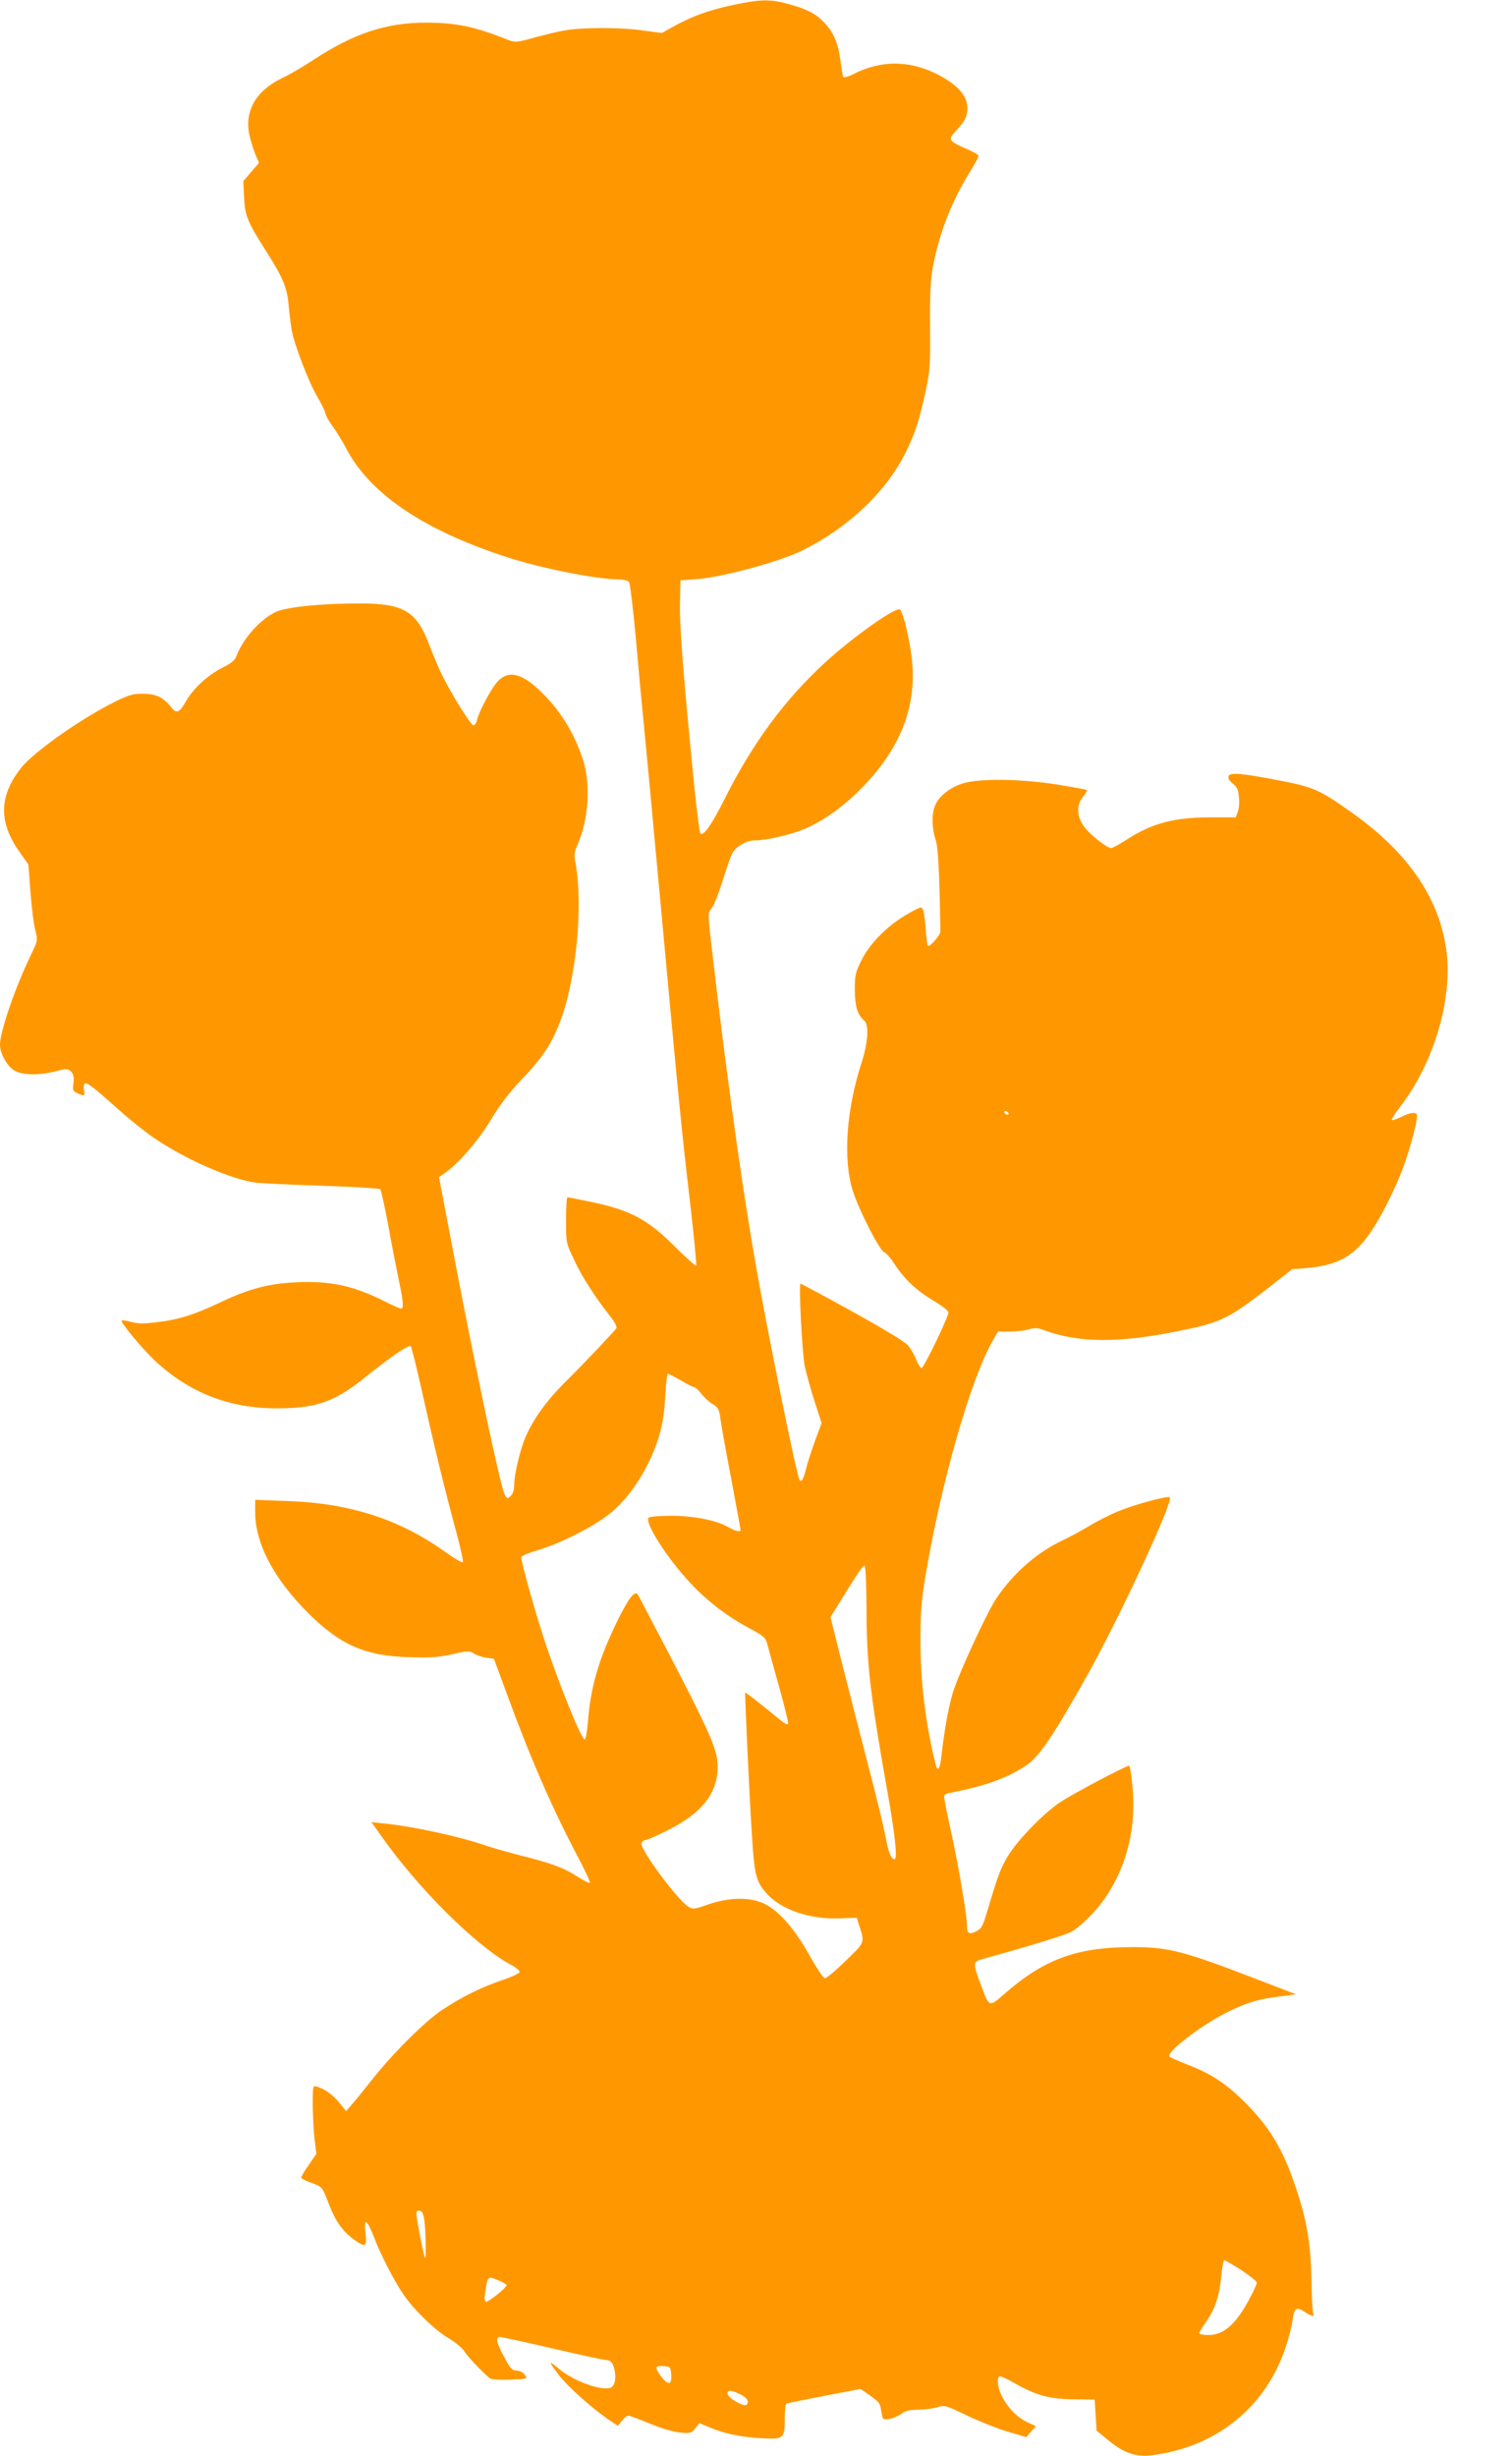 <?xml version="1.0" standalone="no"?>
<!DOCTYPE svg PUBLIC "-//W3C//DTD SVG 20010904//EN"
 "http://www.w3.org/TR/2001/REC-SVG-20010904/DTD/svg10.dtd">
<svg version="1.0" xmlns="http://www.w3.org/2000/svg"
 width="788pt" height="1280pt" viewBox="0 0 788 1280"
 preserveAspectRatio="xMidYMid meet">
<g transform="translate(0,1280) scale(0.1,-0.1)"
fill="#ff9800" stroke="none">
<path d="M3825 12775 c-126 -26 -217 -59 -311 -111 l-65 -36 -97 13 c-116 17
-321 17 -412 0 -36 -6 -107 -24 -159 -38 -81 -23 -98 -24 -125 -14 -182 73
-278 93 -436 93 -207 0 -377 -56 -588 -195 -53 -35 -127 -78 -164 -95 -138
-67 -198 -177 -166 -305 8 -34 23 -79 32 -99 l16 -37 -41 -47 -41 -48 4 -85
c5 -98 17 -126 118 -285 85 -134 107 -187 114 -276 4 -41 11 -100 16 -130 13
-75 93 -282 135 -350 18 -31 37 -68 41 -84 3 -15 21 -47 39 -70 17 -23 49 -74
69 -113 123 -235 400 -423 826 -563 184 -61 476 -119 596 -120 23 0 46 -6 52
-13 6 -7 22 -145 37 -307 14 -162 30 -333 35 -380 5 -47 46 -479 90 -960 99
-1073 110 -1193 157 -1592 20 -175 34 -320 31 -324 -3 -3 -50 39 -105 93 -145
147 -237 196 -443 239 -63 13 -118 24 -122 24 -5 0 -8 -53 -8 -119 0 -118 0
-119 42 -207 39 -85 108 -193 190 -297 23 -29 35 -53 30 -60 -13 -19 -170
-185 -269 -283 -93 -92 -162 -188 -202 -279 -29 -64 -61 -198 -61 -252 0 -24
-6 -48 -16 -57 -31 -32 -33 -26 -99 269 -60 274 -144 687 -216 1070 l-61 320
29 20 c72 50 180 175 242 280 45 75 93 139 159 208 111 117 154 182 199 297
85 216 124 612 82 834 -7 40 -6 56 11 94 57 129 69 309 30 437 -41 128 -107
242 -194 333 -112 118 -187 144 -247 86 -32 -30 -101 -157 -113 -206 -3 -16
-12 -28 -19 -28 -13 0 -114 162 -165 265 -16 33 -46 105 -67 160 -65 170 -133
210 -360 210 -201 0 -386 -19 -439 -45 -82 -39 -172 -142 -205 -232 -7 -19
-29 -37 -72 -58 -77 -39 -153 -109 -191 -177 -33 -58 -48 -64 -75 -30 -41 52
-79 71 -145 71 -54 1 -75 -5 -148 -41 -173 -85 -422 -260 -489 -344 -117 -147
-120 -285 -7 -442 l44 -63 11 -145 c6 -79 17 -168 25 -197 13 -53 13 -54 -21
-125 -84 -173 -164 -406 -163 -473 1 -49 41 -117 80 -136 44 -22 124 -23 207
-2 59 15 66 15 82 0 14 -13 17 -27 14 -59 -5 -39 -3 -44 21 -55 37 -16 39 -16
34 12 -3 14 -2 30 2 36 9 14 43 -12 172 -128 57 -51 141 -119 188 -151 164
-113 407 -219 535 -235 28 -3 183 -11 344 -16 162 -5 299 -14 303 -18 4 -4 24
-93 43 -197 19 -105 44 -232 55 -284 22 -106 25 -141 10 -141 -6 0 -45 17 -88
39 -160 80 -281 106 -455 98 -144 -6 -251 -34 -397 -104 -135 -64 -215 -90
-325 -103 -76 -10 -105 -10 -140 0 -25 7 -48 10 -51 8 -8 -9 108 -149 177
-213 175 -163 384 -245 629 -245 212 0 305 33 475 171 127 102 216 162 226
152 4 -4 30 -109 58 -233 64 -288 119 -513 175 -720 25 -91 42 -168 38 -172
-4 -4 -48 22 -97 57 -236 169 -498 252 -822 262 l-163 6 0 -65 c0 -163 98
-348 279 -528 166 -164 294 -220 521 -227 110 -4 152 -1 225 15 84 19 92 19
115 4 14 -9 43 -19 65 -22 l39 -5 72 -195 c117 -320 234 -589 370 -846 35 -66
61 -123 58 -127 -3 -3 -32 11 -64 32 -70 46 -138 71 -295 110 -66 17 -147 40
-180 51 -137 48 -380 101 -531 116 l-68 7 49 -69 c195 -278 500 -580 678 -674
26 -14 46 -31 45 -38 -2 -7 -42 -26 -90 -42 -109 -37 -209 -86 -313 -155 -91
-60 -260 -229 -370 -369 -39 -49 -84 -105 -101 -124 l-30 -35 -33 41 c-32 41
-77 74 -119 87 -22 6 -22 6 -22 -102 1 -59 5 -139 10 -178 l9 -70 -39 -57
c-22 -31 -40 -61 -40 -67 0 -5 23 -17 51 -27 60 -22 58 -20 93 -111 33 -87 72
-143 128 -183 63 -46 71 -42 63 30 -10 85 7 76 45 -22 34 -90 105 -227 153
-297 54 -79 164 -186 231 -225 36 -21 74 -52 84 -68 23 -36 120 -137 141 -146
9 -4 55 -6 104 -4 87 3 87 4 72 25 -9 13 -26 21 -42 22 -24 0 -33 10 -65 70
-41 76 -47 105 -22 105 8 0 132 -27 274 -60 142 -33 267 -60 278 -60 25 0 38
-16 46 -58 8 -44 -2 -80 -23 -87 -52 -16 -195 37 -269 100 -23 20 -42 33 -42
29 0 -4 19 -32 42 -62 47 -60 167 -168 253 -228 l55 -37 21 26 c11 15 26 27
34 27 7 0 57 -19 111 -41 60 -25 122 -43 157 -47 55 -5 60 -3 81 22 l21 27 48
-20 c80 -34 157 -51 266 -58 127 -8 131 -5 131 104 0 50 4 75 12 77 7 2 96 20
198 40 l185 35 45 -31 c55 -39 56 -41 64 -91 7 -39 7 -39 41 -34 20 3 47 15
62 26 19 16 41 21 87 22 33 0 79 6 101 13 39 12 44 10 160 -46 66 -31 162 -69
212 -83 l92 -27 25 29 25 28 -47 22 c-54 26 -102 77 -132 138 -21 43 -26 90
-11 99 5 3 40 -12 77 -34 113 -64 182 -83 309 -85 l110 -1 5 -81 5 -81 67 -55
c75 -61 138 -83 216 -74 337 40 598 249 702 562 17 50 33 115 37 144 7 61 21
71 62 42 31 -22 57 -28 45 -10 -3 6 -8 86 -9 177 -4 190 -24 310 -82 482 -67
200 -135 313 -267 445 -99 98 -175 148 -301 196 -44 17 -84 35 -90 40 -21 21
165 164 300 231 97 49 166 70 269 82 l90 12 -200 77 c-381 147 -463 169 -649
169 -294 0 -463 -62 -674 -247 -76 -67 -76 -67 -120 53 -41 109 -40 119 7 131
208 57 428 123 462 141 50 26 136 112 186 187 111 167 158 370 135 582 -5 51
-12 95 -15 98 -6 7 -290 -143 -361 -190 -88 -59 -225 -201 -273 -282 -39 -67
-49 -93 -107 -287 -22 -75 -30 -90 -56 -103 -36 -19 -49 -13 -49 23 0 55 -40
293 -79 476 -23 104 -41 195 -41 202 0 8 10 16 23 18 190 37 302 77 403 143
68 44 142 153 322 474 166 297 449 906 429 925 -9 10 -180 -36 -265 -71 -46
-18 -116 -54 -155 -78 -40 -24 -106 -60 -149 -80 -129 -63 -247 -167 -335
-297 -51 -76 -200 -400 -228 -495 -24 -83 -43 -192 -60 -337 -7 -62 -19 -74
-29 -32 -51 203 -78 420 -79 634 0 156 4 211 27 350 80 478 234 1019 347 1217
l30 53 61 0 c33 0 78 5 99 11 31 10 46 9 81 -4 181 -67 392 -68 711 -2 213 43
252 63 472 234 l109 86 76 6 c154 14 236 56 317 164 62 82 148 252 193 380 37
105 72 244 64 257 -9 13 -35 9 -81 -13 -24 -12 -46 -19 -49 -16 -3 3 17 35 45
71 171 223 269 548 241 796 -31 277 -195 521 -488 730 -173 123 -202 136 -367
169 -211 41 -274 47 -282 26 -4 -11 3 -24 22 -39 22 -17 29 -33 32 -72 3 -27
0 -61 -6 -76 l-11 -28 -133 0 c-190 0 -306 -31 -443 -121 -33 -21 -66 -39 -73
-39 -22 0 -112 71 -142 113 -38 53 -40 113 -4 155 14 17 22 33 18 35 -5 3 -73
15 -153 28 -187 30 -407 33 -492 6 -66 -20 -125 -67 -144 -114 -19 -43 -18
-119 2 -179 14 -44 20 -169 25 -478 0 -20 -56 -84 -65 -75 -3 3 -8 39 -11 80
-8 97 -13 119 -27 119 -7 0 -44 -19 -82 -42 -98 -59 -185 -149 -227 -234 -31
-62 -34 -77 -34 -154 1 -86 14 -130 49 -159 26 -22 20 -114 -13 -217 -80 -246
-98 -500 -48 -666 31 -100 142 -319 166 -325 9 -2 33 -30 53 -61 51 -79 115
-139 206 -193 44 -26 76 -52 75 -60 -3 -30 -129 -289 -140 -289 -6 0 -19 20
-28 44 -9 24 -29 58 -44 75 -15 18 -133 89 -290 176 -145 80 -266 145 -269
145 -10 0 8 -359 22 -430 9 -41 32 -125 52 -186 l36 -111 -35 -94 c-19 -52
-40 -118 -47 -147 -12 -51 -24 -70 -33 -55 -16 26 -167 770 -232 1143 -62 355
-134 864 -196 1380 -56 468 -53 427 -29 457 11 14 36 78 56 142 20 64 42 128
50 143 19 36 74 68 118 68 59 0 185 29 258 59 98 42 199 113 294 209 209 210
296 435 265 688 -12 100 -44 231 -60 247 -18 18 -244 -141 -391 -276 -212
-195 -379 -422 -525 -714 -65 -130 -109 -193 -125 -177 -4 5 -20 126 -34 269
-55 557 -75 813 -72 930 l2 120 90 7 c136 11 434 93 548 150 236 118 428 299
530 498 53 104 78 180 110 331 23 105 25 137 23 340 -1 177 3 243 16 314 34
175 99 340 192 489 25 40 45 77 45 83 0 6 -29 23 -65 38 -91 39 -96 48 -53 93
45 47 60 76 60 117 0 66 -52 124 -159 179 -144 72 -291 73 -433 1 -27 -14 -52
-21 -55 -16 -3 5 -10 44 -15 87 -12 90 -36 147 -86 198 -44 46 -92 70 -188 96
-94 25 -142 24 -281 -5z m1430 -5775 c3 -5 2 -10 -4 -10 -5 0 -13 5 -16 10 -3
6 -2 10 4 10 5 0 13 -4 16 -10z m-1706 -1395 c32 -19 64 -35 70 -35 5 0 22
-16 36 -34 15 -19 41 -44 59 -54 29 -17 34 -27 40 -73 4 -30 29 -172 57 -317
27 -144 49 -265 49 -267 0 -11 -31 -4 -63 15 -60 36 -181 60 -296 60 -58 0
-112 -4 -119 -9 -29 -18 91 -208 217 -343 87 -93 193 -174 306 -234 79 -43 85
-48 95 -87 6 -23 34 -124 62 -224 28 -101 49 -186 45 -189 -3 -3 -19 4 -35 17
-120 99 -185 149 -188 147 -3 -4 21 -540 36 -761 12 -189 21 -224 74 -284 76
-86 227 -138 385 -131 l86 3 11 -35 c32 -97 34 -90 -68 -189 -51 -50 -100 -91
-108 -91 -9 0 -42 49 -80 117 -79 142 -165 240 -243 274 -74 33 -181 30 -287
-7 -75 -26 -80 -26 -104 -10 -60 39 -253 302 -243 330 4 9 13 16 21 16 8 0 61
23 118 52 177 89 258 192 258 330 0 98 -37 178 -412 891 -17 34 -47 -2 -113
-136 -95 -195 -137 -340 -151 -521 -4 -48 -11 -89 -16 -92 -14 -9 -136 290
-212 522 -50 152 -124 418 -119 429 2 7 44 24 93 38 113 34 286 122 368 188
75 60 147 154 201 264 57 115 81 210 88 348 3 64 10 117 14 117 4 0 35 -16 68
-35z m967 -1192 c0 -279 20 -449 104 -923 44 -243 59 -380 42 -380 -18 0 -32
36 -47 118 -7 42 -49 214 -93 382 -44 168 -105 408 -137 534 l-57 228 45 72
c103 167 123 195 132 196 6 0 10 -82 11 -227z m-2304 -3188 c7 -59 10 -200 3
-194 -6 6 -45 208 -45 232 0 12 6 17 18 15 12 -2 19 -17 24 -53z m4258 -257
c44 -29 80 -58 80 -65 0 -6 -15 -41 -34 -76 -71 -137 -137 -197 -218 -197 -26
0 -48 4 -48 10 0 5 16 32 36 59 46 66 70 137 79 239 4 45 11 82 16 82 5 0 45
-24 89 -52z m-3870 -54 c22 -9 40 -20 40 -24 0 -14 -99 -92 -108 -86 -5 3 -8
16 -6 28 16 111 12 107 74 82z m898 -491 c4 -54 -15 -57 -52 -9 -36 47 -33 58
12 54 36 -3 37 -4 40 -45z m356 -100 c38 -17 53 -40 37 -56 -13 -13 -95 33
-99 56 -4 22 17 22 62 0z"/>
</g>
</svg>
